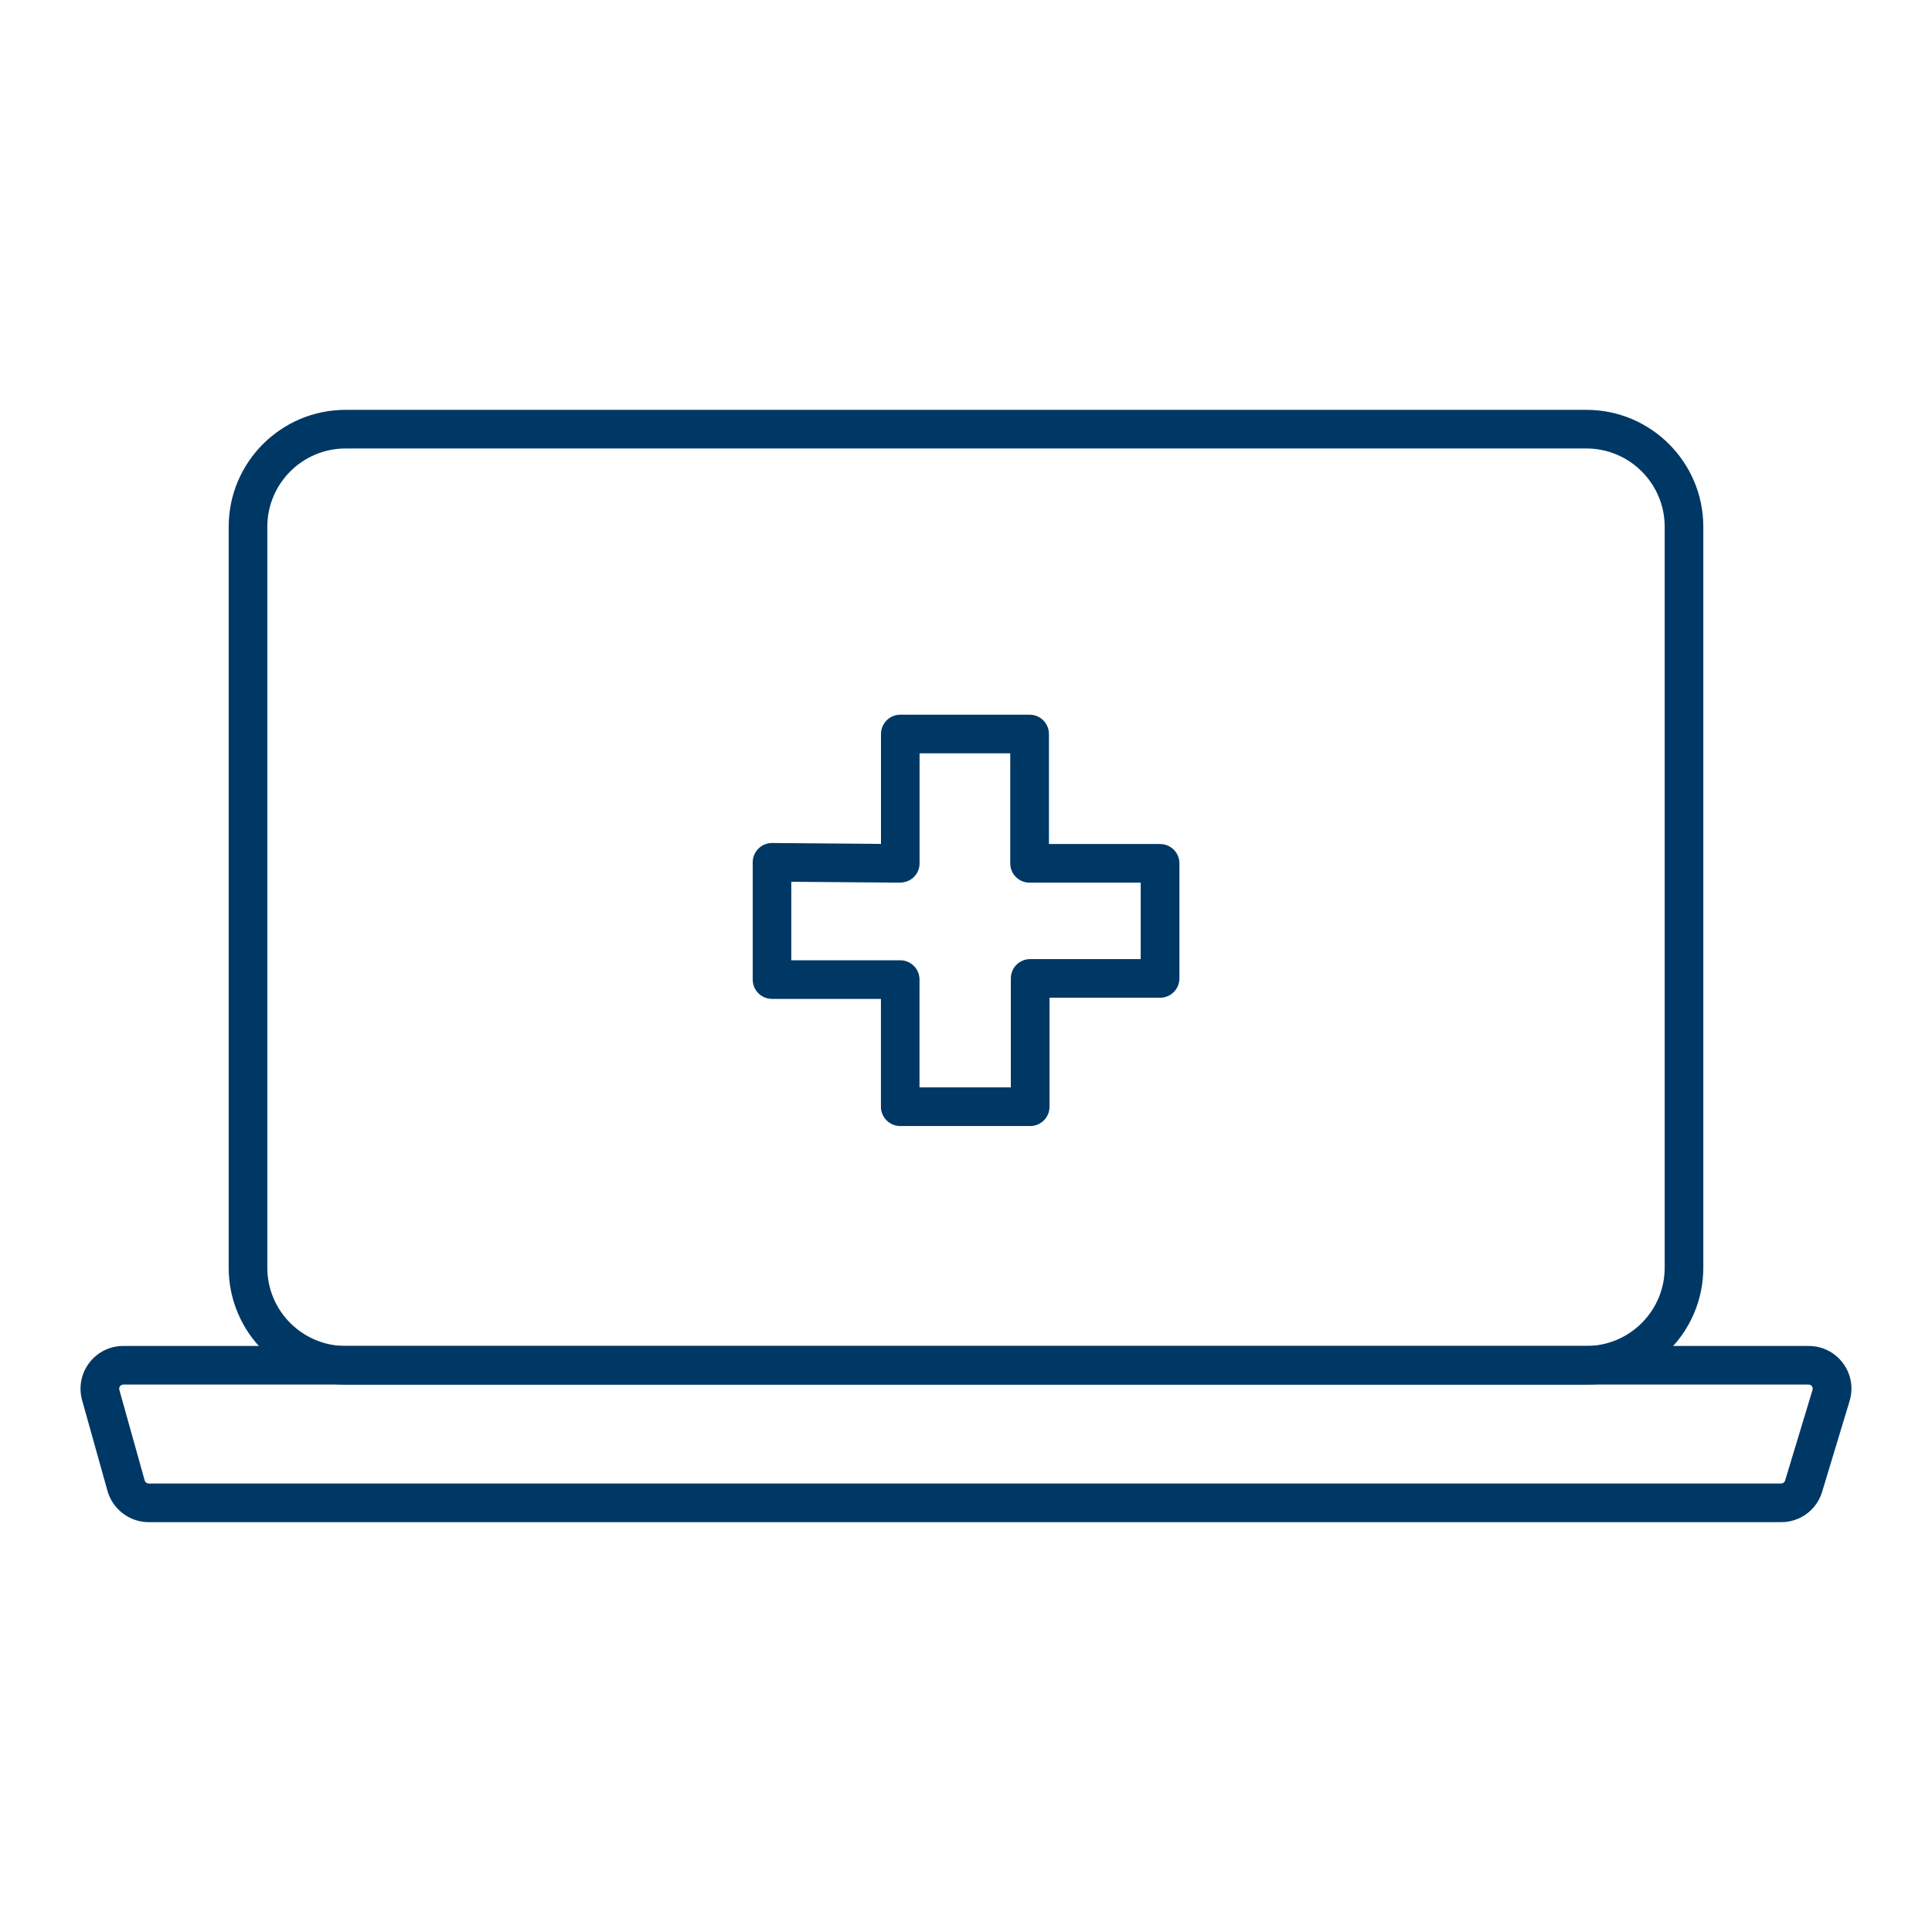 <svg xmlns="http://www.w3.org/2000/svg" id="Layer_1" data-name="Layer 1" viewBox="0 0 300 300"><defs><style>      .cls-1 {        fill: #003865;      }    </style></defs><g><path class="cls-1" d="M246.34,215H53.66c-10.01,0-18.15-8.14-18.15-18.15V81.79c0-10.01,8.14-18.15,18.15-18.15H246.34c10.01,0,18.15,8.14,18.15,18.15v115.06c0,10.01-8.14,18.15-18.15,18.15ZM53.66,69.64c-6.7,0-12.15,5.45-12.15,12.15v115.06c0,6.7,5.45,12.15,12.15,12.15H246.34c6.7,0,12.15-5.45,12.15-12.15V81.79c0-6.7-5.45-12.15-12.15-12.15H53.66Z"></path><path class="cls-1" d="M276.59,236.36H23.09c-2.97,0-5.6-2-6.4-4.85l-3.94-14.08c-.56-2.02-.16-4.13,1.1-5.8,1.27-1.67,3.2-2.63,5.29-2.63H280.85c2.12,0,4.07,.98,5.33,2.68,1.27,1.71,1.64,3.85,1.02,5.88l-4.26,14.08c-.85,2.82-3.41,4.72-6.36,4.72ZM19.15,215c-.26,0-.42,.14-.51,.25s-.18,.31-.11,.56l3.94,14.08c.08,.28,.33,.47,.62,.47h253.49c.28,0,.53-.19,.61-.46l4.26-14.08c.08-.26-.01-.45-.1-.57s-.25-.26-.52-.26H19.15Z"></path></g><path class="cls-1" d="M159.96,174.85h-20.17c-1.66,0-3-1.34-3-3v-16.74h-16.91c-1.66,0-3-1.34-3-3v-18.21c0-.8,.32-1.57,.89-2.13,.56-.56,1.32-.87,2.11-.87h.03l16.89,.14v-17.06c0-1.66,1.34-3,3-3h20.08c1.66,0,3,1.34,3,3v17.08h17.26c1.66,0,3,1.34,3,3v17.87c0,1.66-1.34,3-3,3h-17.17v16.92c0,1.66-1.34,3-3,3Zm-17.17-6h14.17v-16.92c0-1.66,1.34-3,3-3h17.17v-11.87h-17.26c-1.66,0-3-1.34-3-3v-17.08h-14.08v17.08c0,.8-.32,1.57-.89,2.13-.57,.56-1.32,.84-2.14,.87l-16.89-.14v12.19h16.91c1.66,0,3,1.34,3,3v16.74Z"></path></svg>
